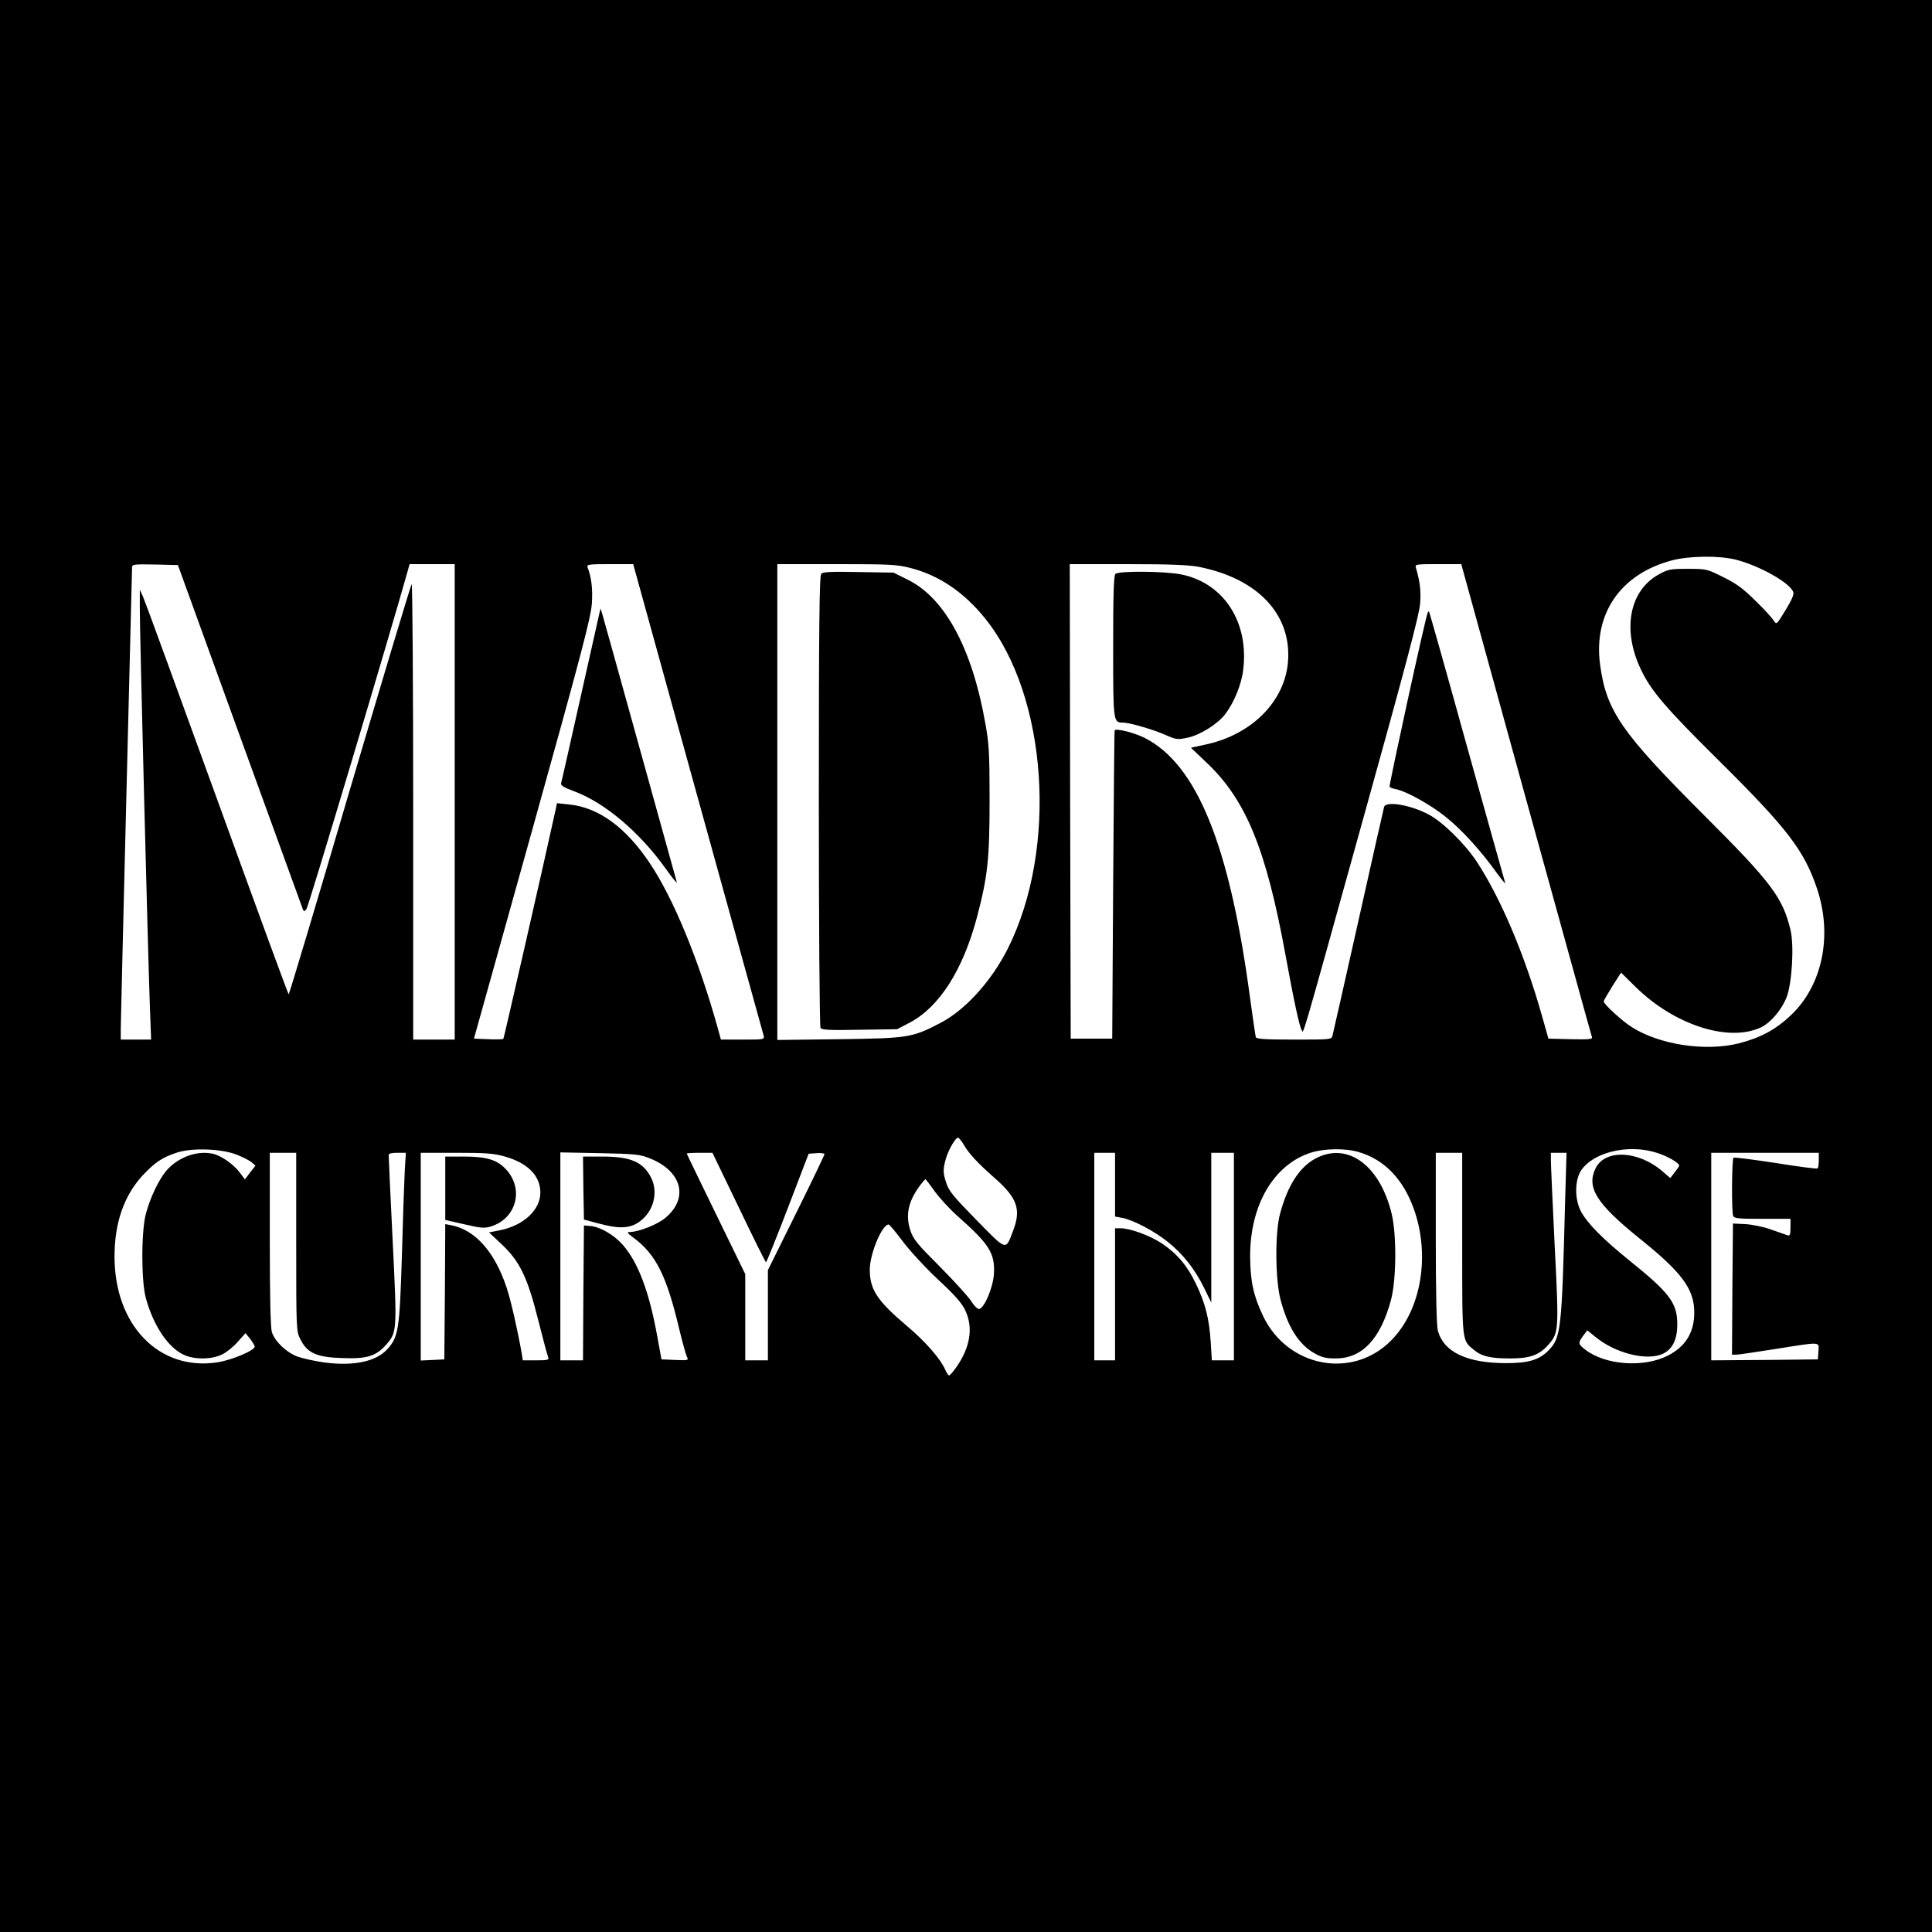 <?xml version="1.0" standalone="no"?>
<!DOCTYPE svg PUBLIC "-//W3C//DTD SVG 20010904//EN"
 "http://www.w3.org/TR/2001/REC-SVG-20010904/DTD/svg10.dtd">
<svg version="1.0" xmlns="http://www.w3.org/2000/svg"
 width="1024pt" height="1024pt" viewBox="0 0 1024 1024"
 preserveAspectRatio="xMidYMid meet">
<g transform="translate(0,1024) scale(0.1,-0.1)"
fill="#000000" stroke="none">
<path d="M0 5120 l0 -5120 5120 0 5120 0 0 5120 0 5120 -5120 0 -5120 0 0
-5120z m9199 2154 c127 -32 290 -124 306 -173 4 -13 -10 -44 -42 -96 -47 -77
-47 -77 -62 -54 -8 13 -51 61 -97 105 -64 64 -101 91 -170 125 -86 43 -89 44
-188 44 -93 0 -105 -2 -155 -30 -155 -86 -194 -292 -95 -501 54 -115 130 -204
418 -489 359 -356 449 -473 517 -676 83 -249 28 -513 -140 -671 -79 -75 -161
-119 -275 -148 -176 -44 -419 -8 -567 86 -49 30 -149 122 -149 136 0 5 21 41
46 81 l46 72 76 -75 c206 -203 495 -296 666 -215 52 25 110 94 136 161 28 75
40 272 20 355 -41 171 -100 251 -460 610 -437 437 -516 551 -549 795 -37 271
108 482 381 554 93 24 247 26 337 4z m-7928 -934 c181 -498 331 -911 334 -919
5 -13 8 -13 19 0 10 10 453 1491 538 1797 l9 32 119 0 120 0 0 -1260 0 -1260
-110 0 -110 0 0 1212 c0 667 -4 1208 -8 1202 -5 -5 -152 -496 -328 -1091 -175
-596 -321 -1083 -324 -1083 -3 0 -173 465 -379 1033 -206 567 -382 1050 -392
1072 l-18 40 0 -98 c-1 -106 44 -1869 54 -2129 l6 -158 -80 0 -81 0 0 58 c0
31 14 590 30 1242 16 652 30 1193 30 1203 0 16 11 17 121 15 l122 -3 328 -905z
m2427 -327 c189 -681 345 -1248 349 -1260 5 -23 5 -23 -110 -23 l-116 0 -16
58 c-100 361 -236 691 -361 877 -127 190 -271 295 -426 311 l-66 7 -7 -34
c-66 -302 -274 -1211 -277 -1215 -3 -3 -39 -4 -81 -2 l-75 3 310 1110 c262
939 310 1123 315 1197 5 78 -2 137 -23 192 -5 14 7 16 118 16 l124 0 342
-1237z m1126 1217 c153 -39 285 -128 399 -270 329 -410 384 -1216 120 -1745
-87 -174 -226 -328 -359 -397 -149 -78 -170 -81 -536 -86 l-328 -4 0 1261 0
1261 313 0 c280 0 322 -2 391 -20z m1528 6 c312 -61 492 -250 475 -498 -14
-212 -190 -391 -436 -444 l-79 -17 82 -78 c210 -198 317 -459 420 -1024 43
-236 73 -375 85 -394 11 -18 -14 -104 326 1119 225 809 298 1083 302 1142 5
68 -1 116 -23 191 -5 16 5 17 118 17 l123 0 344 -1248 c190 -686 346 -1253
349 -1260 3 -10 -21 -12 -113 -10 l-118 3 -34 120 c-92 326 -221 629 -348 821
-62 93 -178 207 -251 246 -96 52 -228 74 -238 41 -3 -10 -64 -281 -136 -603
-72 -322 -134 -595 -137 -607 -5 -23 -6 -23 -204 -23 -151 0 -201 3 -203 13
-2 6 -16 102 -31 212 -108 807 -282 1234 -558 1374 -56 28 -152 52 -159 40 -2
-2 -5 -371 -8 -819 l-5 -815 -110 0 -110 0 -3 1258 -2 1257 304 0 c224 0 324
-4 378 -14z m-1247 -3058 c29 -51 72 -98 166 -181 121 -106 142 -167 99 -279
-41 -108 -31 -111 -195 56 -126 129 -147 154 -161 201 -15 46 -16 62 -5 108
11 50 53 127 69 127 4 0 16 -15 27 -32z m-3853 -57 c31 -12 67 -30 80 -40 l22
-19 -28 -36 -28 -37 -27 36 c-34 46 -103 93 -148 101 -85 16 -183 -22 -243
-93 -40 -48 -83 -140 -106 -223 -26 -93 -26 -358 -1 -450 40 -146 118 -263
202 -301 56 -26 147 -25 202 2 23 11 61 41 83 67 l41 46 24 -29 c13 -17 24
-35 25 -42 0 -21 -122 -72 -199 -84 -308 -46 -544 197 -544 561 0 179 50 322
149 430 65 69 104 96 182 121 78 26 233 21 314 -10z m5949 13 c135 -39 235
-142 292 -300 89 -247 40 -538 -119 -698 -205 -209 -549 -143 -679 128 -52
109 -68 185 -69 316 -1 273 125 488 323 551 70 22 181 24 252 3z m1577 -3 c57
-17 122 -54 122 -69 0 -4 -11 -20 -24 -36 l-23 -30 -43 37 c-129 110 -305 117
-354 13 -48 -101 7 -187 234 -370 226 -181 290 -269 290 -393 0 -105 -46 -180
-140 -228 -127 -65 -330 -51 -437 31 -39 30 -40 36 -12 74 l22 29 42 -34 c106
-88 275 -130 359 -90 51 24 76 76 76 156 0 112 -39 165 -250 335 -145 117
-228 201 -261 264 -33 63 -33 160 -1 213 62 99 250 145 400 98z m-7208 -474
c0 -470 0 -473 23 -517 35 -71 86 -94 220 -98 129 -5 178 9 231 68 61 68 61
70 37 557 -12 241 -21 444 -21 451 0 8 16 12 45 12 l46 0 -6 -102 c-3 -57 -10
-258 -15 -448 -12 -386 -18 -425 -76 -490 -61 -67 -179 -92 -338 -71 -48 7
-111 21 -140 31 -59 23 -118 79 -135 129 -7 23 -11 178 -11 492 l0 459 70 0
70 0 0 -473z m1103 454 c123 -34 191 -102 191 -192 0 -92 -89 -175 -216 -200
l-56 -11 70 -66 c94 -89 135 -175 192 -404 24 -95 47 -181 51 -190 6 -16 0
-18 -63 -18 l-71 0 -6 38 c-22 124 -57 279 -80 348 -63 189 -166 305 -293 330
l-32 6 -2 -358 -3 -359 -62 -3 -63 -3 0 551 0 550 188 0 c152 0 200 -3 255
-19z m770 -10 c170 -67 209 -209 86 -314 -41 -36 -144 -77 -192 -77 -16 0 -12
-6 19 -29 120 -88 177 -202 244 -485 17 -71 36 -138 41 -148 10 -18 6 -19 -62
-16 l-73 3 -22 120 c-43 239 -102 395 -184 488 -47 53 -120 95 -172 99 l-33 3
-3 -357 -2 -358 -60 0 -60 0 0 551 0 551 208 -4 c187 -4 213 -6 265 -27z m473
-261 c76 -159 141 -290 144 -290 3 0 55 129 116 288 l110 287 42 3 c23 2 42
-1 42 -5 0 -5 -67 -145 -150 -312 l-150 -303 0 -239 0 -239 -60 0 -60 0 0 229
0 228 -155 318 c-85 174 -155 319 -155 321 0 2 31 4 68 4 l68 0 140 -290z
m1994 121 l0 -169 38 -7 c56 -10 169 -69 240 -126 81 -64 144 -144 193 -243
l39 -80 0 397 0 397 60 0 60 0 0 -550 0 -550 -58 0 -59 0 -6 98 c-8 123 -29
206 -78 307 -46 97 -100 160 -180 214 -63 42 -169 81 -220 81 l-29 0 0 -350 0
-350 -55 0 -55 0 0 550 0 550 55 0 55 0 0 -169z m1840 -311 c0 -526 -2 -512
60 -563 42 -36 89 -47 195 -47 106 0 153 18 202 73 55 63 56 75 33 527 -11
225 -20 428 -20 450 l0 40 41 0 42 0 -8 -272 c-17 -669 -22 -708 -87 -775 -50
-51 -106 -68 -228 -68 -206 1 -328 59 -359 172 -7 24 -11 206 -11 491 l0 452
70 0 70 0 0 -480z m1890 441 c0 -22 -3 -42 -7 -44 -5 -3 -104 10 -222 29 -118
18 -218 31 -223 28 -9 -6 -11 -284 -2 -308 5 -14 28 -16 155 -16 l149 0 0 -46
c0 -40 -3 -45 -17 -41 -10 4 -49 17 -88 31 -39 14 -99 26 -135 28 l-65 3 -3
-347 -2 -348 22 0 c13 0 106 14 208 30 245 39 232 40 228 -12 l-3 -43 -282 -3
-283 -2 0 550 0 550 285 0 285 0 0 -39z m-4686 -165 c26 -36 81 -96 123 -133
167 -148 197 -196 191 -304 -4 -72 -50 -181 -78 -187 -9 -1 -27 17 -42 41 -15
24 -90 106 -166 183 -121 121 -142 146 -157 193 -27 82 -11 154 52 239 13 17
26 32 28 32 2 0 24 -29 49 -64z m-171 -263 c36 -49 120 -140 187 -203 91 -84
129 -128 146 -165 43 -90 27 -194 -45 -298 -18 -26 -36 -47 -40 -47 -5 0 -14
14 -22 32 -22 53 -105 149 -202 230 -159 135 -197 193 -197 300 1 85 65 238
100 238 4 0 37 -39 73 -87z"/>
<path d="M3177 6990 c-3 -14 -49 -218 -102 -455 -53 -236 -98 -437 -101 -446
-3 -12 13 -22 69 -43 161 -59 349 -218 486 -411 35 -49 61 -81 58 -70 -3 11
-92 331 -197 710 -105 380 -195 701 -199 715 l-8 25 -6 -25z"/>
<path d="M4353 7199 c-10 -10 -13 -264 -13 -1203 0 -655 4 -1197 9 -1204 6
-11 50 -13 207 -10 l199 3 65 34 c158 82 285 281 359 563 56 214 66 304 66
618 0 253 -3 300 -24 414 -70 392 -214 657 -409 753 l-76 38 -185 3 c-142 3
-189 1 -198 -9z"/>
<path d="M5912 7198 c-9 -9 -12 -108 -12 -384 0 -403 0 -404 53 -404 34 0 165
-38 228 -67 53 -23 61 -24 113 -13 65 13 161 73 200 125 46 60 86 157 95 233
32 253 -101 460 -326 507 -86 18 -334 20 -351 3z"/>
<path d="M7566 6989 c-15 -40 -205 -912 -201 -919 2 -4 18 -10 35 -13 56 -12
182 -82 263 -147 86 -69 185 -178 269 -295 28 -38 48 -63 46 -55 -3 8 -94 335
-203 725 -108 391 -199 712 -201 714 -2 2 -6 -2 -8 -10z"/>
<path d="M6985 4106 c-92 -43 -159 -143 -201 -301 -27 -103 -25 -351 4 -457
38 -142 96 -233 176 -279 42 -24 63 -29 116 -29 139 0 236 102 292 308 29 106
31 342 5 455 -60 253 -225 381 -392 303z"/>
<path d="M2360 3942 l0 -168 101 -23 c85 -20 106 -22 139 -12 135 40 179 196
84 301 -48 53 -104 70 -226 70 l-98 0 0 -168z"/>
<path d="M3092 3943 l3 -167 75 -20 c110 -30 167 -28 218 8 75 52 103 155 63
234 -42 83 -107 111 -254 112 l-107 0 2 -167z"/>
</g>
</svg>
